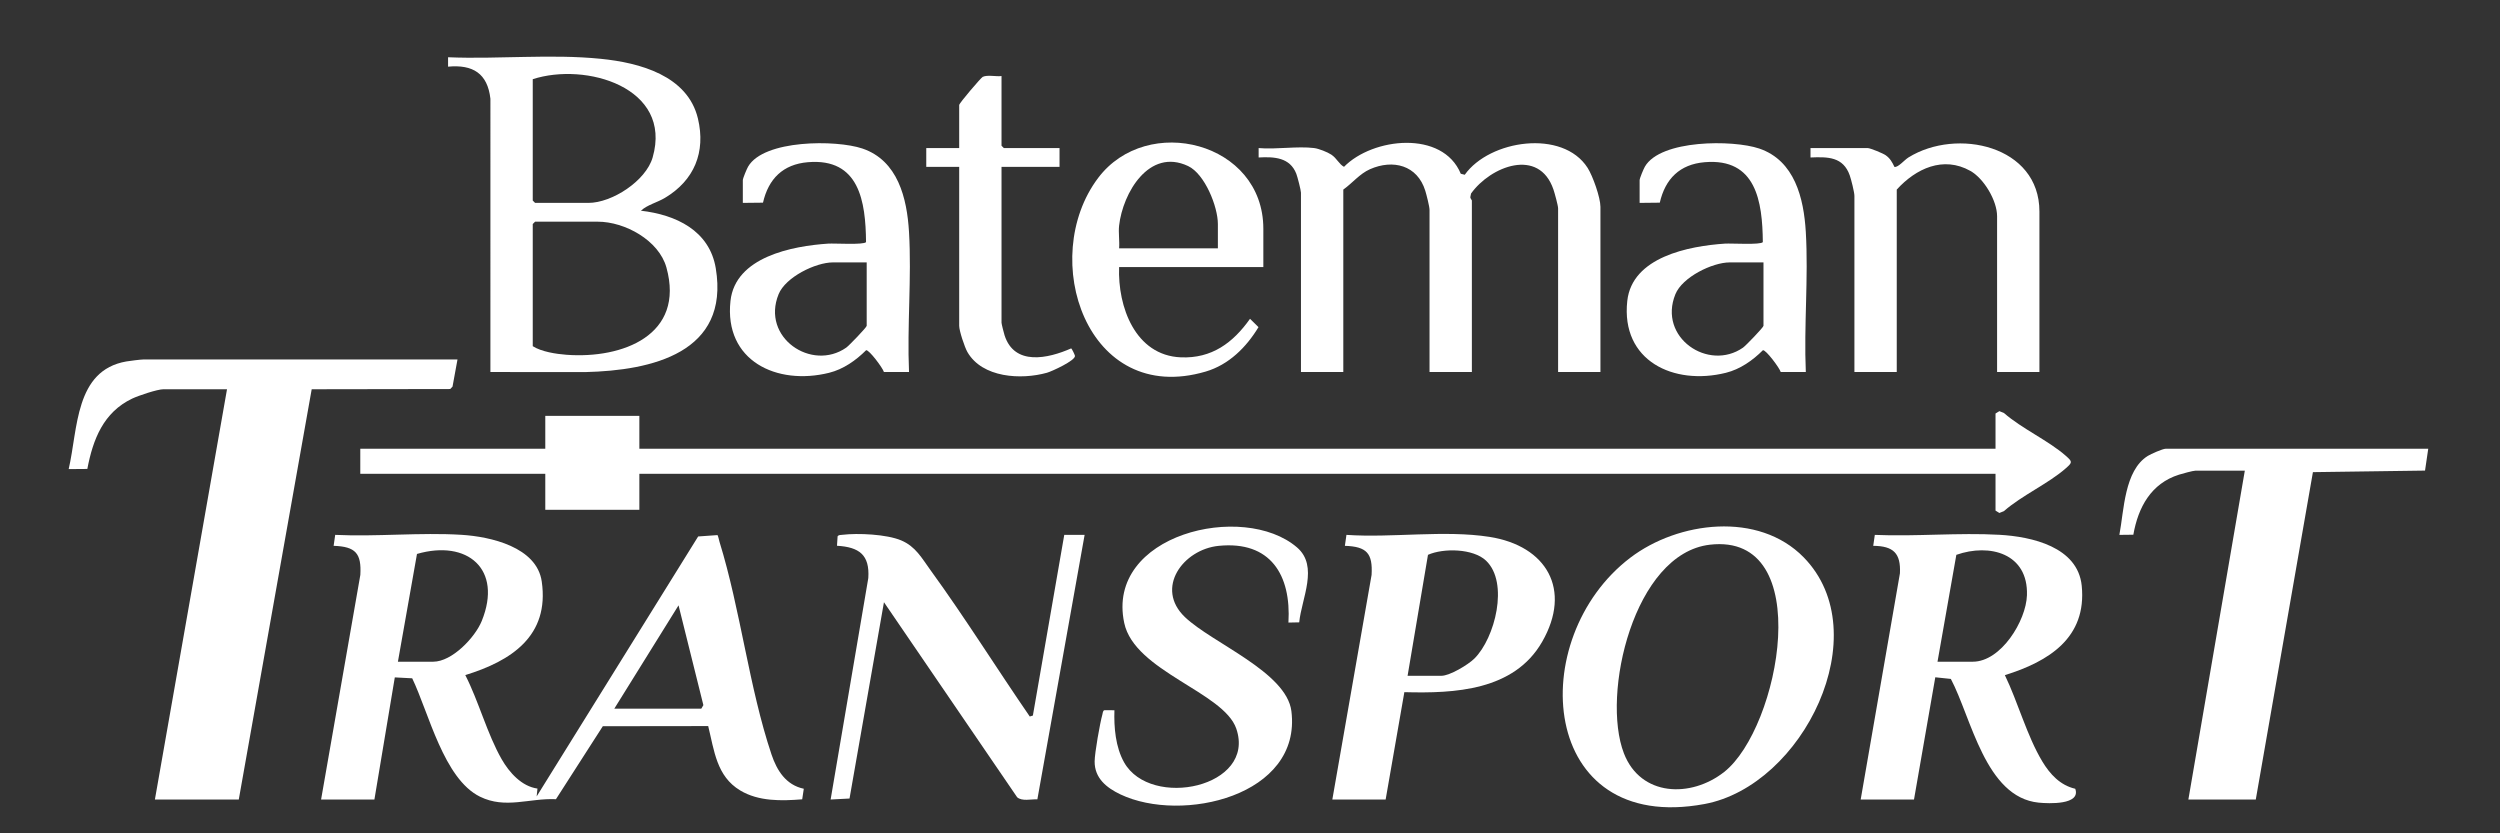 <?xml version="1.0" encoding="UTF-8"?>
<svg id="Layer_1" xmlns="http://www.w3.org/2000/svg" version="1.1" viewBox="0 0 3072 1024">
  <rect x="0" y="0" width="3072" height="1024" fill="#333333" stroke="none"/>
  <defs>
    <style>
      .st0 {
        fill: transparent;
      }
	  
	  .shadow {
	    -webkit-filter: drop-shadow( 12px 12px 9px rgba(0, 0, 0, .7));
	    filter: drop-shadow( 12px 12px 9px rgba(0, 0, 0, .7));
	    /* Similar syntax to box-shadow */
	  }
	  
	  .fill-main {
	  	fill: #ffffff;
	  }
	  </style>
  </defs>
  <g>
    <path class="shadow fill-main" d="M2286.41,982.45l48.23-277.97c1.21-24.74-8.07-33.54-32.81-33.77l1.94-13.44c50.35,2.18,103.16-2.95,153.23-.11,39.55,2.24,96.25,14.83,101.03,62.65,6.4,63.91-40.61,93.06-94.44,109.81,16.1,33.28,27.08,74.57,45.97,106.01,9.47,15.75,21.97,29.31,40.51,33.61,7.18,20.04-32.72,18.27-44.98,17.04-65.55-6.59-82.62-104.3-107.88-152.02l-19.13-2.01-26.16,150.2h-65.5ZM2380.81,813.11h43.35c34.71,0,65.55-50.23,66.56-81.73,1.66-51.34-45.77-64.04-86.77-49.6l-23.14,131.33Z"/>
    <path class="shadow fill-main" d="M2216.38,684.86c91.34,93.36-.67,280.58-121.89,303.13-203.7,37.89-221.54-203.55-91.13-302.69,58.76-44.67,157.44-57.25,213.02-.44ZM2101.04,669.34c-93.3,10.82-133.61,183.87-105.57,256.38,20.62,53.31,82.4,54.97,123.17,22.89,68.34-53.76,114.22-294.56-17.6-279.28Z"/>
  </g>
  <path class="shadow fill-main" d="M1265.39,880.45l3.81-1.18,38.56-222h25.02s-58.05,324.93-58.05,324.93c-7.74-.29-18.92,2.7-24.86-2.56l-163.66-239.64-42.31,241.22-23.22,1.24,46.31-272.21c1.84-28.48-11.2-38.01-38.48-39.62l.73-11.57c1.35-1.97,3.76-1.64,5.81-1.89,19.17-2.32,54.5-.68,72.31,6.85s25.13,21.53,36.28,36.89c42.4,58.4,80.87,120.09,121.76,179.55Z"/>
  <path class="shadow fill-main" d="M1702.67,982.45h-65.5l48.24-276.05c1.5-26.4-5.77-34.8-32.82-35.69l1.92-13.46c56.27,3.85,120.58-6.18,175.76,2.46,70.21,10.99,101.6,64.82,64.69,128.99-34.51,59.99-107.42,63.53-169.29,61.82l-22.99,131.94ZM1729.64,830.43h41.42c10.46,0,32.91-13.57,40.55-21.08,25.44-25,42.86-93.41,14.42-120.42-15.8-15.01-52.41-15.6-71.33-7.15l-25.06,148.65Z"/>
  <path class="shadow fill-main" d="M1596.45,764.75l-13.23.27c3.52-58.57-22.06-100.64-85.7-94.28-43.74,4.37-78.74,52-41.46,87.56,33.64,32.09,124.84,67.4,130.82,115.64,12.92,104.31-134.89,138.1-210.18,102.17-16.98-8.1-31.77-19.93-31.61-40.49.08-10.59,6.48-46.72,9.49-57.55.47-1.7.51-4.92,2.61-5.39l12.22.07c-.71,21.02,1.36,45.38,11.92,64.1,32.63,57.81,162.48,30.61,137.83-41.45-15.41-45.05-125.06-70.38-137.71-129.92-23.13-108.8,146.38-149.54,212.35-92.79,26.9,23.14,5.54,62.72,2.67,92.06Z"/>
  <g>
    <path class="shadow fill-main" d="M2983.82,551.42l-3.94,26.84-137.77,1.91-70.2,402.28h-82.84l69.36-404.09h-60.69c-2.88,0-16.32,3.7-20.14,4.9-34.37,10.81-50.19,39.98-56.15,73.8l-17.16.19c5.74-30.21,6.06-78.94,34.86-96.99,3.86-2.42,18.42-8.84,21.98-8.84h322.7Z"/>
    <path class="shadow fill-main" d="M2452.1,582.21H785.64v44.26h-115.59v-44.26h-227.33v-30.79h227.33v-40.41h115.59v40.41h1666.46v-43.3l4.72-2.91,5.59,2.24c21.95,19.3,54.91,33.96,76.21,52.79,8.06,7.13,8.06,7.93,0,15.06-21.31,18.83-54.27,33.49-76.21,52.79l-5.59,2.24-4.72-2.91v-45.22Z"/>
  </g>
  <g>
    <path class="shadow fill-main" d="M1615.02,181.97c5.48.68,16.1,4.87,20.87,8.02,6.82,4.5,9.49,11.72,15.62,15.01,35.24-35.98,121.22-45.43,143.49,8.5l4.9,1.25c30.39-42.86,120.4-56.42,151-8.42,6.32,9.91,15.72,36.44,15.72,47.79v203.01h-52.02v-201.08c0-3.42-4.25-18.9-5.71-23.16-17.76-52.03-77.35-28.56-101.26,4.94l-.92,4.53c.15,1.77,1.93,3.43,1.93,4.07v210.7h-52.02v-199.16c0-4.14-3.73-18.77-5.24-23.63-9.73-31.26-39.51-38.97-67.96-26.4-12.71,5.62-21.64,17.14-32.76,25.01v224.17h-52.02v-220.32c0-2.95-4.29-19.55-5.69-23.18-7.83-20.22-27.13-21.15-46.33-20.11v-11.56c21.55,1.94,47.42-2.61,68.4,0Z"/>
    <path class="shadow fill-main" d="M1552.4,328.21h-177.24c-1.87,48.46,19.65,108.51,75.81,110.89,37.97,1.61,64.14-17.8,85.05-47.36l10.42,10.25c-14.96,24.73-36.43,46.22-64.91,54.6-146.39,43.09-206.16-139.65-132.19-237.86,60.32-80.09,203.05-44.25,203.05,62.34v47.14ZM1375.16,277.22c-.99,8.77.72,18.95,0,27.9h121.37v-29.83c0-21.34-16.04-61.53-36.57-71.23-48.01-22.68-80.28,33.11-84.8,73.15Z"/>
    <path class="shadow fill-main" d="M1230.67,93.45v85.63l2.89,2.89h68.39v23.09h-71.28v191.46c0,1.52,2.94,13.02,3.74,15.51,12.15,37.79,53.34,28.64,81.8,16.09.87.14,4.58,7.99,4.71,9.17.61,5.75-28.44,19.08-34.43,20.75-31.74,8.9-79.48,6.28-97.73-25.44-3.4-5.91-10.11-26.03-10.11-32.24v-195.31h-40.46v-23.09h40.46v-52.92c0-2.25,26.87-33.68,28.92-34.61,6.07-2.76,16.33-.09,23.09-.99Z"/>
    <g>
      <path class="shadow fill-main" d="M602.62,121.36c-3.5-31.12-21.57-42.29-52.03-39.44v-11.57c62.26,2.61,125.85-4.31,187.84,1.94,47.42,4.78,106.56,20.47,119.19,73.38,9.84,41.24-4.51,75.97-40.57,97.49-9.58,5.72-21.73,8.56-29.48,15.76,42.77,4.92,84.27,24.22,91.98,70.75,17.22,103.95-78.69,125.6-160.29,127.55l-116.64-.08V121.36ZM654.64,97.3v149.13l2.89,2.89h65.5c29.07,0,70.66-27.07,78.94-55.85,24.83-86.35-82.59-117.25-147.33-96.16ZM657.53,272.41l-2.89,2.89v150.09c10.55,6.81,28.82,9.62,41.45,10.56,68.75,5.11,145.87-24.04,122.81-107.27-9.23-33.3-51.02-56.27-84.3-56.27h-77.06Z"/>
      <path class="shadow fill-main" d="M1117,457.13h-30.82c-1.52-5.09-18.19-27.44-21.89-26.79-12.56,12.54-27.93,23.4-45.53,27.77-64.09,15.92-129.17-14.65-121.15-88.29,5.89-54.06,75.75-67.53,120.19-70.46,7.6-.5,43.67,1.8,46.38-1.85-.45-50.03-8.27-103.49-71.41-98.2-30.66,2.57-48.5,20.44-55.21,49.73l-24.78.27v-27.9c0-2.3,4.82-13.78,6.47-16.63,19.3-33.35,108.25-33.15,140.39-22.29,43.73,14.78,54.88,61.09,57.34,102.44,3.35,56.26-2.46,115.62.02,172.2ZM1064.99,322.44h-41.42c-21.44,0-58.3,18.11-66.83,39.09-21.64,53.25,40.64,95.25,83.08,65.66,3.4-2.37,25.17-24.98,25.17-26.82v-77.93Z"/>
    </g>
    <g>
      <path class="shadow fill-main" d="M2506.04,457.13h-52.02v-191.46c0-19.05-16.09-46.25-32.87-55.68-33.31-18.72-66.98-2.8-90.42,22.97v224.17h-52.02v-216.48c0-4.34-3.99-20.19-5.71-25.08-8.1-22.97-26.81-22.95-48.24-22.05v-11.56h70.33c3.04,0,18.78,6.48,22.03,8.79,5.48,3.9,8.01,8.52,10.78,14.37,4.61.81,12.15-8.51,17.24-11.66,59.42-36.81,160.91-14.56,160.91,66.43v197.23Z"/>
      <path class="shadow fill-main" d="M2218.98,457.13h-30.82c-1.52-5.09-18.19-27.44-21.89-26.79-12.56,12.54-27.93,23.4-45.53,27.77-64.09,15.92-129.17-14.65-121.15-88.29,5.89-54.06,75.75-67.53,120.19-70.46,7.6-.5,43.67,1.8,46.38-1.85-.45-50.03-8.27-103.49-71.41-98.2-30.66,2.57-48.5,20.44-55.21,49.73l-24.78.27v-27.9c0-2.3,4.82-13.78,6.47-16.63,19.3-33.35,108.25-33.15,140.39-22.29,43.73,14.78,54.88,61.09,57.34,102.44,3.35,56.26-2.46,115.62.02,172.2ZM2166.97,322.44h-41.42c-21.44,0-58.3,18.11-66.83,39.09-21.64,53.25,40.64,95.25,83.08,65.66,3.4-2.37,25.17-24.98,25.17-26.82v-77.93Z"/>
    </g>
  </g>
  <g>
    <path class="shadow fill-main" d="M394.55,982.45l48.24-276.05c1.5-26.4-5.77-34.8-32.82-35.69l1.92-13.46c50.87,2.44,104.63-3.19,155.18-.07,35.6,2.2,92.5,14.95,98.63,57.35,9.69,66.94-37.44,97.65-93.95,115.01,16.55,32.32,26.88,72.28,44.74,103.47,9.26,16.17,24.49,33.3,43.94,35.99l-.98,9.63,198.45-319.42,23.81-1.69c1.23,2.57,1.55,5.46,2.39,8.18,25.84,83.5,36.38,179.31,63.92,261.38,6.65,19.82,17.83,37.55,39.68,42.14l-1.96,12.98c-25.44,2.05-53.48,2.74-76.2-10.91-29.08-17.47-31.85-48.86-39.31-79.08l-129.49.17-57.58,89.68c-32.83-1.49-62.02,12.36-93.39-3.11-44.64-22.03-62.91-103.2-83.25-145.44l-21.39-1.12-25.06,150.07h-65.5ZM488.95,813.11h43.35c23.17,0,51.41-29.7,59.68-50.07,25.89-63.75-17.74-100.31-79.59-82.36l-23.44,132.43ZM754.82,870.84h106.92l2.57-4.38-30.52-122.61-78.96,126.99Z"/>
    <path class="shadow fill-main" d="M562.16,441.74l-6.1,33.35-2.83,2.95-170.22.28-89.6,504.13h-103.07l88.62-504.15h-78.02c-7.55,0-30.94,7.88-38.56,11.52-35.3,16.86-48.13,49.99-55.07,86.42l-22.92.18c11.49-49.24,7.48-121.22,70.81-132.26,3.94-.69,17.68-2.42,20.7-2.42h386.27Z"/>
  </g>
</svg>